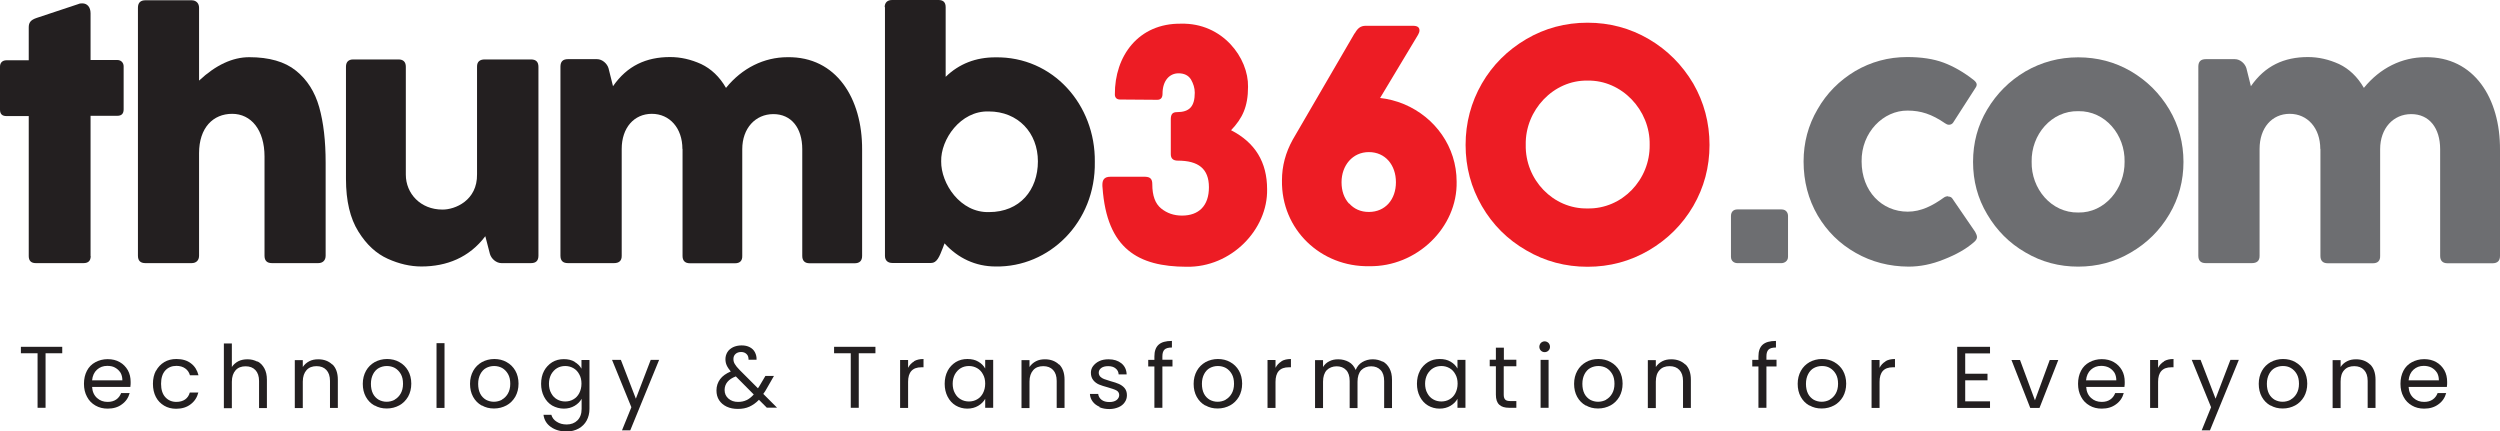 <?xml version="1.0" encoding="UTF-8"?>
<svg id="Layer_2" xmlns="http://www.w3.org/2000/svg" viewBox="0 0 178.34 30.78">
  <defs>
    <style>
      .cls-1 {
        fill: #231f20;
      }

      .cls-2 {
        isolation: isolate;
      }

      .cls-3 {
        fill: #6d6e71;
      }

      .cls-4 {
        fill: #ed1c24;
      }
    </style>
  </defs>
  <g id="Layer_2-2" data-name="Layer_2">
    <g>
      <g class="cls-2">
        <path class="cls-1" d="M4.44,24.74v.46h-1.19v3.89h-.57v-3.89h-1.19v-.46h2.95Z"/>
        <path class="cls-1" d="M9.3,27.6h-2.73c.02.34.14.6.35.79s.46.28.76.28c.25,0,.45-.06.61-.17.16-.11.28-.27.35-.46h.61c-.09.33-.27.6-.55.8-.27.21-.62.31-1.02.31-.32,0-.61-.07-.87-.22-.26-.15-.46-.35-.6-.62-.15-.27-.22-.58-.22-.93s.07-.66.21-.93c.14-.27.34-.47.6-.61.26-.14.55-.22.88-.22s.61.07.86.21.44.34.58.58c.14.25.2.53.2.84,0,.11,0,.22-.02.34ZM8.59,26.58c-.1-.16-.23-.27-.39-.36s-.35-.12-.55-.12c-.29,0-.53.09-.73.27s-.32.44-.35.76h2.16c0-.22-.05-.4-.14-.56Z"/>
        <path class="cls-1" d="M11.13,26.45c.14-.26.34-.47.59-.62.25-.15.54-.22.86-.22.42,0,.77.1,1.04.31.27.2.45.49.54.85h-.61c-.06-.21-.17-.37-.34-.49s-.38-.18-.63-.18c-.32,0-.59.11-.79.33s-.3.54-.3.95.1.73.3.95.46.34.79.34c.25,0,.46-.06.62-.17.17-.12.28-.28.34-.5h.61c-.09.35-.27.63-.55.84-.27.21-.62.32-1.03.32-.32,0-.61-.07-.86-.22s-.45-.35-.59-.62c-.14-.27-.21-.58-.21-.94s.07-.66.21-.93Z"/>
        <path class="cls-1" d="M18.37,25.78c.21.11.37.28.49.5.12.22.18.49.18.81v2.02h-.56v-1.93c0-.34-.09-.6-.26-.78-.17-.18-.4-.27-.7-.27s-.54.09-.71.28-.27.46-.27.82v1.89h-.57v-4.62h.57v1.68c.11-.17.27-.31.46-.41.2-.1.42-.14.66-.14.26,0,.49.06.7.17Z"/>
        <path class="cls-1" d="M23.71,25.99c.26.25.39.62.39,1.09v2.02h-.56v-1.93c0-.34-.09-.6-.26-.78-.17-.18-.4-.27-.7-.27s-.54.09-.71.28-.27.46-.27.82v1.89h-.57v-3.42h.57v.49c.11-.17.27-.31.46-.41.19-.1.41-.14.64-.14.42,0,.75.13,1.01.38Z"/>
        <path class="cls-1" d="M26.71,28.93c-.26-.15-.46-.35-.61-.62-.15-.27-.22-.58-.22-.93s.08-.66.23-.93c.15-.27.36-.47.62-.62.26-.14.56-.22.88-.22s.62.07.88.22c.26.14.47.35.62.61s.23.58.23.93-.08.66-.23.93c-.16.27-.37.48-.63.62s-.56.22-.89.22-.61-.07-.87-.22ZM28.15,28.51c.18-.1.32-.24.43-.43.11-.19.17-.42.17-.7s-.05-.51-.16-.7c-.11-.19-.25-.33-.42-.43-.17-.09-.36-.14-.57-.14s-.4.05-.57.14-.31.24-.41.43c-.1.19-.16.42-.16.7s.05.51.15.71c.1.19.24.33.41.43.17.09.36.14.56.14s.4-.05.57-.14Z"/>
        <path class="cls-1" d="M31.71,24.48v4.62h-.57v-4.62h.57Z"/>
        <path class="cls-1" d="M34.36,28.93c-.26-.15-.46-.35-.61-.62-.15-.27-.22-.58-.22-.93s.08-.66.23-.93c.15-.27.36-.47.62-.62.26-.14.56-.22.88-.22s.62.07.88.22c.26.14.47.35.62.61s.23.58.23.93-.08.66-.23.93c-.16.27-.37.48-.63.62s-.56.22-.89.22-.61-.07-.87-.22ZM35.8,28.51c.18-.1.32-.24.43-.43.11-.19.17-.42.17-.7s-.05-.51-.16-.7c-.11-.19-.25-.33-.42-.43-.17-.09-.36-.14-.57-.14s-.4.05-.57.14-.31.24-.41.43c-.1.19-.16.42-.16.7s.05.51.15.71c.1.19.24.33.41.43.17.09.36.14.56.14s.4-.05.57-.14Z"/>
        <path class="cls-1" d="M40.98,25.81c.22.13.39.29.5.49v-.62h.57v3.49c0,.31-.07.59-.2.83s-.32.43-.57.57c-.25.14-.54.21-.86.21-.45,0-.82-.11-1.12-.32-.3-.21-.48-.5-.53-.87h.56c.06.21.19.38.39.5.2.13.43.19.71.19.31,0,.57-.1.76-.29.2-.2.3-.47.3-.82v-.72c-.11.2-.28.37-.5.5-.22.13-.48.2-.77.2s-.58-.08-.83-.22c-.25-.15-.44-.36-.58-.63-.14-.27-.21-.58-.21-.92s.07-.66.21-.92c.14-.26.34-.47.58-.62.25-.15.52-.22.83-.22s.55.06.78.19ZM41.32,26.7c-.1-.19-.24-.34-.42-.44-.18-.1-.37-.15-.58-.15s-.41.05-.58.15c-.17.1-.31.25-.42.44-.1.19-.16.42-.16.67s.05.49.16.68c.1.19.24.34.42.44.17.1.37.15.58.15s.41-.05.58-.15c.18-.1.32-.25.42-.44.1-.19.16-.42.16-.68s-.05-.48-.16-.67Z"/>
        <path class="cls-1" d="M47.02,25.67l-2.06,5.03h-.59l.67-1.65-1.38-3.38h.63l1.07,2.77,1.06-2.77h.59Z"/>
        <path class="cls-1" d="M54.71,29.09l-.57-.57c-.21.22-.44.38-.68.49-.24.11-.51.16-.82.16s-.56-.05-.8-.16c-.23-.11-.41-.26-.54-.46-.13-.2-.19-.43-.19-.7,0-.3.09-.57.26-.8s.43-.41.76-.55c-.13-.16-.23-.3-.29-.44-.06-.13-.09-.28-.09-.44,0-.18.05-.35.14-.5s.23-.26.4-.35c.17-.08.38-.13.61-.13s.42.04.59.13c.17.09.29.21.37.37.08.16.12.33.11.52h-.57c0-.17-.04-.31-.14-.4-.1-.1-.23-.15-.39-.15-.17,0-.3.05-.4.14-.1.09-.15.21-.15.36,0,.13.03.25.1.36.07.12.18.26.35.43l1.3,1.3.11-.17.42-.71h.61l-.51.89c-.07.13-.15.26-.25.39l.98.98h-.74ZM53.25,28.55c.18-.09.35-.22.52-.41l-1.28-1.29c-.53.2-.8.53-.8.97,0,.25.09.45.27.61.18.16.41.24.69.24.22,0,.43-.04.61-.13Z"/>
        <path class="cls-1" d="M62.45,24.74v.46h-1.19v3.89h-.57v-3.89h-1.19v-.46h2.95Z"/>
        <path class="cls-1" d="M65.2,25.77c.19-.11.41-.16.68-.16v.59h-.15c-.64,0-.95.35-.95,1.04v1.86h-.57v-3.42h.57v.56c.1-.2.24-.35.43-.46Z"/>
        <path class="cls-1" d="M67.6,26.45c.14-.26.34-.47.58-.62.25-.15.52-.22.83-.22s.56.06.78.19c.22.13.38.29.49.49v-.62h.57v3.42h-.57v-.64c-.11.2-.28.37-.5.5-.22.13-.48.2-.78.2s-.58-.08-.82-.22c-.25-.15-.44-.36-.58-.63-.14-.27-.21-.58-.21-.92s.07-.66.21-.92ZM70.12,26.7c-.1-.19-.24-.34-.42-.44-.18-.1-.37-.15-.58-.15s-.41.05-.58.15c-.17.1-.31.25-.42.44-.1.19-.16.42-.16.67s.05.49.16.68c.1.19.24.34.42.44.17.1.37.15.58.15s.41-.05.58-.15c.18-.1.32-.25.42-.44.1-.19.16-.42.16-.68s-.05-.48-.16-.67Z"/>
        <path class="cls-1" d="M75.55,25.99c.26.25.39.62.39,1.09v2.02h-.56v-1.93c0-.34-.09-.6-.26-.78-.17-.18-.4-.27-.7-.27s-.54.09-.71.28-.27.46-.27.82v1.89h-.57v-3.42h.57v.49c.11-.17.27-.31.46-.41.19-.1.41-.14.64-.14.42,0,.75.13,1.01.38Z"/>
        <path class="cls-1" d="M78.44,29.02c-.21-.09-.37-.21-.49-.37-.12-.16-.19-.34-.2-.55h.59c.02.17.1.31.24.42.14.11.33.16.56.16.22,0,.39-.05.51-.14s.19-.22.19-.36-.07-.26-.2-.33c-.13-.07-.34-.14-.62-.22-.25-.07-.46-.13-.62-.2-.16-.07-.3-.17-.41-.31-.11-.14-.17-.31-.17-.53,0-.17.05-.34.16-.48s.25-.26.44-.35c.19-.09.41-.13.66-.13.38,0,.68.1.92.29.23.19.36.45.37.79h-.57c-.01-.18-.08-.32-.22-.43-.13-.11-.31-.16-.53-.16-.2,0-.37.04-.49.13-.12.09-.18.2-.18.34,0,.11.04.2.11.28.07.07.16.13.27.17.11.04.26.09.46.15.25.07.45.13.6.2.15.07.29.16.4.29s.17.3.17.51c0,.19-.05.36-.16.51-.1.15-.25.27-.44.35-.19.08-.41.13-.65.13-.26,0-.5-.04-.71-.13Z"/>
        <path class="cls-1" d="M83.64,26.14h-.72v2.95h-.57v-2.95h-.44v-.47h.44v-.24c0-.38.1-.66.3-.84.2-.18.51-.27.95-.27v.47c-.25,0-.43.05-.53.15s-.15.26-.15.48v.24h.72v.47Z"/>
        <path class="cls-1" d="M85.98,28.93c-.26-.15-.46-.35-.61-.62-.15-.27-.22-.58-.22-.93s.08-.66.23-.93c.15-.27.36-.47.62-.62.26-.14.56-.22.88-.22s.62.07.88.22c.26.14.47.35.62.61s.23.58.23.93-.08.66-.23.93c-.16.27-.37.48-.63.62s-.56.22-.89.22-.61-.07-.87-.22ZM87.43,28.51c.18-.1.32-.24.43-.43.11-.19.17-.42.17-.7s-.05-.51-.16-.7c-.11-.19-.25-.33-.42-.43-.17-.09-.36-.14-.57-.14s-.4.05-.57.14-.31.24-.41.43c-.1.19-.16.42-.16.7s.05.51.15.71c.1.19.24.33.41.43.17.09.36.14.56.14s.4-.05.57-.14Z"/>
        <path class="cls-1" d="M91.41,25.77c.19-.11.41-.16.68-.16v.59h-.15c-.64,0-.95.35-.95,1.04v1.86h-.57v-3.42h.57v.56c.1-.2.24-.35.43-.46Z"/>
        <path class="cls-1" d="M98.63,25.78c.21.11.37.28.49.5.12.22.18.49.18.81v2.02h-.56v-1.93c0-.34-.08-.6-.25-.78-.17-.18-.4-.27-.68-.27s-.53.1-.71.28c-.17.19-.26.46-.26.82v1.88h-.56v-1.93c0-.34-.08-.6-.25-.78-.17-.18-.4-.27-.68-.27s-.53.1-.71.28c-.17.19-.26.46-.26.82v1.88h-.57v-3.42h.57v.49c.11-.18.26-.32.45-.41.19-.1.4-.14.63-.14.29,0,.54.07.76.19s.38.32.49.57c.1-.24.25-.43.47-.56.22-.13.47-.2.74-.2s.5.06.71.17Z"/>
        <path class="cls-1" d="M101.29,26.45c.14-.26.34-.47.58-.62.25-.15.52-.22.83-.22s.56.06.78.19c.22.13.38.29.49.49v-.62h.57v3.42h-.57v-.64c-.11.2-.28.37-.5.5-.22.13-.48.2-.78.2s-.58-.08-.82-.22c-.25-.15-.44-.36-.58-.63-.14-.27-.21-.58-.21-.92s.07-.66.21-.92ZM103.82,26.7c-.1-.19-.24-.34-.42-.44-.18-.1-.37-.15-.58-.15s-.41.05-.58.15c-.17.1-.31.25-.42.44-.1.19-.16.42-.16.67s.05.49.16.68c.1.19.24.34.42.44.17.1.37.15.58.15s.41-.05.58-.15c.18-.1.32-.25.42-.44.1-.19.16-.42.16-.68s-.05-.48-.16-.67Z"/>
        <path class="cls-1" d="M107.27,26.14v2.02c0,.17.04.28.11.35.07.07.19.1.37.1h.42v.48h-.51c-.32,0-.55-.07-.71-.22-.16-.15-.24-.38-.24-.72v-2.02h-.44v-.47h.44v-.86h.57v.86h.89v.47h-.89Z"/>
        <path class="cls-1" d="M109.92,25.01c-.07-.07-.11-.17-.11-.27s.04-.2.11-.28c.08-.07.17-.11.27-.11s.19.04.27.11c.07.08.11.17.11.28s-.04.2-.11.27c-.07.07-.16.11-.27.11s-.2-.04-.27-.11ZM110.47,25.67v3.42h-.57v-3.42h.57Z"/>
        <path class="cls-1" d="M113.12,28.93c-.26-.15-.46-.35-.61-.62-.15-.27-.22-.58-.22-.93s.08-.66.23-.93c.15-.27.36-.47.62-.62s.56-.22.88-.22.62.07.88.22c.26.14.47.35.62.61.15.27.23.58.23.93s-.08.66-.23.93c-.16.27-.37.48-.63.62s-.56.22-.89.22-.61-.07-.87-.22ZM114.57,28.51c.18-.1.32-.24.43-.43.11-.19.17-.42.17-.7s-.05-.51-.16-.7c-.11-.19-.25-.33-.42-.43-.17-.09-.36-.14-.57-.14s-.4.05-.57.14-.31.24-.41.43c-.1.19-.16.42-.16.7s.05.51.15.71c.1.19.24.33.41.43.17.09.36.14.56.14s.4-.05.57-.14Z"/>
        <path class="cls-1" d="M120.23,25.99c.26.25.39.62.39,1.09v2.02h-.56v-1.93c0-.34-.09-.6-.26-.78-.17-.18-.4-.27-.7-.27s-.54.09-.71.28c-.18.19-.27.46-.27.82v1.89h-.57v-3.42h.57v.49c.11-.17.27-.31.46-.41.19-.1.41-.14.64-.14.42,0,.75.13,1.01.38Z"/>
        <path class="cls-1" d="M126.73,26.14h-.72v2.95h-.57v-2.95h-.44v-.47h.44v-.24c0-.38.1-.66.3-.84.2-.18.52-.27.95-.27v.47c-.25,0-.43.05-.53.15-.1.1-.15.26-.15.48v.24h.72v.47Z"/>
        <path class="cls-1" d="M129.07,28.93c-.26-.15-.46-.35-.61-.62-.15-.27-.22-.58-.22-.93s.08-.66.23-.93c.15-.27.36-.47.62-.62.26-.14.56-.22.88-.22s.62.07.88.22.47.35.62.61c.15.27.23.58.23.93s-.08.66-.23.93c-.16.27-.37.48-.63.62s-.56.22-.89.22-.61-.07-.87-.22ZM130.52,28.51c.18-.1.32-.24.43-.43.11-.19.17-.42.17-.7s-.05-.51-.16-.7-.25-.33-.42-.43-.36-.14-.57-.14-.4.05-.57.14-.31.24-.41.43-.16.42-.16.7.05.51.15.71c.1.19.24.33.41.43.17.09.36.14.56.14s.4-.05.57-.14Z"/>
        <path class="cls-1" d="M134.5,25.77c.19-.11.41-.16.68-.16v.59h-.15c-.64,0-.95.35-.95,1.04v1.86h-.57v-3.42h.57v.56c.1-.2.24-.35.43-.46Z"/>
        <path class="cls-1" d="M140.19,25.21v1.45h1.59v.47h-1.59v1.5h1.77v.47h-2.34v-4.36h2.34v.47h-1.77Z"/>
        <path class="cls-1" d="M145.16,28.57l1.06-2.89h.61l-1.34,3.42h-.66l-1.34-3.42h.61l1.07,2.89Z"/>
        <path class="cls-1" d="M151.55,27.6h-2.73c.02.34.14.6.35.79s.46.28.76.28c.25,0,.45-.06.61-.17.16-.11.28-.27.35-.46h.61c-.09.33-.27.6-.55.8-.28.21-.62.31-1.02.31-.32,0-.62-.07-.87-.22-.26-.15-.46-.35-.6-.62-.15-.27-.22-.58-.22-.93s.07-.66.21-.93.34-.47.6-.61c.26-.14.55-.22.88-.22s.61.07.86.21.44.34.58.58c.14.25.2.53.2.84,0,.11,0,.22-.02.34ZM150.83,26.58c-.1-.16-.23-.27-.39-.36-.16-.08-.35-.12-.55-.12-.29,0-.53.09-.73.27s-.32.44-.35.76h2.16c0-.22-.05-.4-.14-.56Z"/>
        <path class="cls-1" d="M154.37,25.77c.19-.11.41-.16.68-.16v.59h-.15c-.64,0-.95.35-.95,1.04v1.86h-.57v-3.42h.57v.56c.1-.2.24-.35.43-.46Z"/>
        <path class="cls-1" d="M159.71,25.67l-2.06,5.03h-.59l.67-1.65-1.38-3.38h.63l1.07,2.77,1.06-2.77h.59Z"/>
        <path class="cls-1" d="M161.96,28.93c-.26-.15-.46-.35-.61-.62-.15-.27-.22-.58-.22-.93s.08-.66.23-.93c.15-.27.36-.47.62-.62.26-.14.56-.22.88-.22s.62.07.88.22.47.35.62.61c.15.27.23.58.23.93s-.08.66-.23.93c-.16.27-.37.48-.63.62s-.56.22-.89.22-.61-.07-.87-.22ZM163.4,28.51c.18-.1.32-.24.43-.43.11-.19.17-.42.17-.7s-.05-.51-.16-.7-.25-.33-.42-.43-.36-.14-.57-.14-.4.05-.57.14-.31.24-.41.43-.16.42-.16.7.05.51.15.71c.1.19.24.33.41.43.17.09.36.14.56.14s.4-.05.57-.14Z"/>
        <path class="cls-1" d="M169.07,25.99c.26.25.39.62.39,1.09v2.02h-.56v-1.93c0-.34-.09-.6-.26-.78-.17-.18-.4-.27-.7-.27s-.54.09-.71.28c-.18.19-.26.46-.26.82v1.89h-.57v-3.42h.57v.49c.11-.17.26-.31.46-.41.19-.1.41-.14.64-.14.42,0,.75.13,1.01.38Z"/>
        <path class="cls-1" d="M174.55,27.6h-2.73c.02.34.14.6.35.79s.46.28.76.28c.25,0,.45-.06.61-.17.16-.11.28-.27.35-.46h.61c-.09.33-.27.6-.55.8-.28.21-.62.31-1.02.31-.32,0-.62-.07-.87-.22-.26-.15-.46-.35-.6-.62-.15-.27-.22-.58-.22-.93s.07-.66.21-.93.34-.47.6-.61c.26-.14.55-.22.88-.22s.61.07.86.21.44.34.58.58c.14.25.2.53.2.84,0,.11,0,.22-.02.34ZM173.84,26.58c-.1-.16-.23-.27-.39-.36-.16-.08-.35-.12-.55-.12-.29,0-.53.09-.73.27s-.32.44-.35.76h2.16c0-.22-.05-.4-.14-.56Z"/>
      </g>
      <g>
        <g class="cls-2">
          <path class="cls-1" d="M6.47,18.27c0,.33-.17.5-.51.5h-3.41c-.33,0-.5-.17-.5-.5v-9.99H.46c-.31,0-.46-.15-.46-.46v-3.07c0-.28.18-.45.46-.45h1.59V1.96c0-.34.12-.53.56-.68l2.98-.99c.08-.04.18-.05.28-.05.34,0,.59.25.59.71v3.33h1.91c.28,0,.45.21.45.45v3.07c0,.31-.15.46-.45.46h-1.91v9.99Z"/>
          <path class="cls-1" d="M18.87,11.17c0-1.91-.96-3.05-2.31-3.05s-2.36.98-2.36,2.81v7.31c0,.33-.2.53-.53.53h-3.3c-.36,0-.53-.18-.53-.53V.55c0-.37.2-.53.53-.53h3.3c.32,0,.53.21.53.53v5.2c1.2-1.12,2.4-1.67,3.58-1.67,1.42,0,2.54.32,3.33.96.8.64,1.35,1.51,1.66,2.6.31,1.1.46,2.42.46,3.97v6.63c0,.33-.2.53-.53.53h-3.3c-.36,0-.53-.18-.53-.53v-7.07Z"/>
          <path class="cls-1" d="M34.03,4.77c-.01-.37.2-.53.55-.53h3.3c.36,0,.53.18.53.53v13.47c0,.36-.18.53-.53.53h-2.11c-.37,0-.72-.31-.82-.65l-.33-1.27c-1.14,1.52-2.76,2.16-4.56,2.16-.78,0-1.58-.18-2.4-.55-.82-.37-1.52-1.01-2.1-1.95-.58-.93-.88-2.17-.88-3.75V4.76c0-.34.18-.52.52-.52h3.23c.34,0,.52.18.52.52v7.7c0,1.34,1.04,2.49,2.61,2.49.89.01,2.5-.64,2.47-2.52v-7.66Z"/>
          <path class="cls-1" d="M48.68,10.62c0-1.48-.91-2.5-2.18-2.5s-2.15,1-2.15,2.5v7.62c.01.37-.2.53-.55.53h-3.29c-.36,0-.53-.18-.53-.53V4.75c0-.36.18-.53.53-.53h2.08c.37,0,.72.31.82.65l.32,1.28c1.01-1.46,2.37-2.08,4.07-2.08.76,0,1.49.17,2.22.5.71.34,1.31.9,1.77,1.7,1.15-1.42,2.72-2.19,4.39-2.19,3.48-.05,5.34,2.94,5.32,6.6v7.58c0,.34-.18.52-.53.52h-3.22c-.34,0-.52-.18-.52-.52v-7.62c0-1.51-.78-2.5-2.06-2.5s-2.22,1.01-2.22,2.5v7.62c.01.34-.17.52-.51.52h-3.23c-.34,0-.52-.18-.52-.52v-7.63Z"/>
          <path class="cls-1" d="M63.11.51c0-.33.2-.51.53-.51h3.31c.34,0,.51.17.51.51v4.97c.96-.93,2.15-1.39,3.54-1.39,4.12-.07,7.15,3.39,7.1,7.46.07,4.33-3.27,7.53-7.08,7.46-1.42,0-2.68-.59-3.64-1.65l-.12.32c-.25.65-.43,1.08-.84,1.08h-2.76c-.33,0-.53-.18-.53-.51V.51ZM70.55,15.13c2.22,0,3.49-1.59,3.49-3.62s-1.41-3.56-3.51-3.56c-2.02-.06-3.43,2.01-3.39,3.56-.02,1.57,1.35,3.68,3.42,3.62Z"/>
        </g>
        <g class="cls-2">
          <path class="cls-4" d="M79.9,7.1c-.23,0-.37-.13-.37-.36-.02-2.74,1.68-5.09,4.72-5.05,2.98-.07,4.82,2.46,4.78,4.5,0,1.42-.4,2.25-1.21,3.1,1.72.88,2.57,2.28,2.57,4.21.06,2.86-2.55,5.59-5.75,5.53-3.44-.01-5.68-1.27-5.99-5.65-.01-.05-.01-.12-.01-.2,0-.34.13-.57.56-.57h2.5c.39.01.5.2.5.53,0,.82.21,1.39.63,1.73s.91.51,1.49.51c1.19,0,1.92-.69,1.92-2.02s-.76-1.9-2.22-1.9c-.33,0-.5-.15-.5-.46v-2.49c0-.34.11-.51.43-.51.9,0,1.28-.4,1.28-1.39,0-.33-.1-.64-.27-.94-.19-.3-.49-.44-.89-.44-.63,0-1.14.51-1.14,1.46,0,.29-.13.43-.38.43l-2.66-.02Z"/>
          <path class="cls-4" d="M96.65,2.37c.19-.34.4-.53.77-.53h3.38c.31,0,.46.11.46.33,0,.1-.04.2-.1.31l-2.71,4.51c.55.06,1.13.2,1.73.45,2.19.93,3.73,3.03,3.73,5.52.07,3.27-2.85,6.09-6.24,6.03-3.44.06-6.28-2.61-6.22-6.13,0-1.02.26-1.98.77-2.9l4.41-7.58ZM96.24,14.51c.36.4.83.61,1.41.61,1.17,0,1.93-.89,1.93-2.12s-.76-2.15-1.93-2.15-1.95.96-1.95,2.15c0,.62.18,1.13.53,1.52Z"/>
          <path class="cls-4" d="M105.71,5.96c.77-1.33,1.83-2.38,3.17-3.17,1.33-.78,2.79-1.17,4.37-1.17s3.03.39,4.37,1.17c1.33.78,2.38,1.84,3.17,3.17.77,1.34,1.16,2.8,1.16,4.38s-.39,3.03-1.16,4.36c-.78,1.33-1.84,2.38-3.17,3.16-1.34.78-2.79,1.17-4.37,1.17s-3.04-.39-4.37-1.17c-1.34-.77-2.4-1.83-3.17-3.16-.77-1.33-1.16-2.78-1.16-4.36s.39-3.04,1.16-4.38ZM113.25,14.87c2.46.05,4.47-2.05,4.43-4.54.05-2.47-1.99-4.63-4.43-4.58-2.43-.05-4.46,2.11-4.41,4.58-.05,2.49,1.96,4.59,4.41,4.54Z"/>
        </g>
        <g class="cls-2">
          <path class="cls-3" d="M123.48,15.41c0-.32.2-.47.45-.47h3.16c.34,0,.46.26.46.46v2.92c0,.33-.29.45-.46.45h-3.16c-.19,0-.45-.12-.45-.45v-2.91Z"/>
        </g>
        <g class="cls-2">
          <path class="cls-3" d="M138.97,14.02c.14,0,.24.05.3.14l1.63,2.38c.08.15.13.27.13.37,0,.12-.07.24-.21.36-.56.49-1.27.89-2.14,1.23-.88.36-1.72.52-2.54.52-1.36-.01-2.62-.33-3.76-.98-1.15-.65-2.05-1.54-2.72-2.68-.66-1.14-1-2.42-1-3.84,0-1.34.33-2.59,1-3.73.65-1.14,1.55-2.04,2.68-2.72,1.13-.66,2.37-1,3.71-1,1.01,0,1.88.13,2.6.4.72.27,1.45.69,2.16,1.25.13.11.2.21.2.32,0,.06-.02.13-.07.2l-1.62,2.52c-.07.09-.17.14-.29.14-.09,0-.19-.04-.27-.1-.96-.66-1.74-.91-2.68-.91-1.72-.02-3.31,1.55-3.28,3.63,0,2.12,1.44,3.58,3.29,3.58.95,0,1.78-.43,2.57-1,.08-.06.19-.1.31-.1Z"/>
        </g>
        <g class="cls-2">
          <path class="cls-3" d="M141.76,7.81c.68-1.14,1.58-2.04,2.73-2.72,1.15-.66,2.4-1,3.76-1s2.62.33,3.77,1c1.15.68,2.05,1.58,2.73,2.72.68,1.15,1.01,2.4,1.01,3.74s-.33,2.6-1.01,3.74c-.68,1.15-1.59,2.05-2.74,2.72-1.15.68-2.41,1.01-3.76,1.01s-2.61-.33-3.76-1.01c-1.15-.66-2.05-1.57-2.73-2.72-.68-1.14-1.01-2.38-1.01-3.74s.33-2.6,1.01-3.74ZM148.25,15.16c1.91.04,3.33-1.72,3.31-3.62.04-1.92-1.38-3.64-3.3-3.61-1.92-.04-3.37,1.68-3.33,3.61-.04,1.92,1.4,3.65,3.32,3.62Z"/>
          <path class="cls-3" d="M165.52,10.62c0-1.48-.91-2.5-2.18-2.5s-2.15,1-2.15,2.5v7.62c.01.37-.2.53-.55.53h-3.29c-.36,0-.53-.18-.53-.53V4.75c0-.36.18-.53.53-.53h2.08c.37,0,.72.31.82.65l.32,1.28c1.01-1.46,2.37-2.08,4.07-2.08.76,0,1.49.17,2.22.5.71.34,1.31.9,1.77,1.7,1.15-1.42,2.72-2.19,4.39-2.19,3.48-.05,5.34,2.94,5.32,6.6v7.58c0,.34-.18.52-.53.52h-3.22c-.34,0-.52-.18-.52-.52v-7.62c0-1.51-.78-2.5-2.06-2.5s-2.22,1.01-2.22,2.5v7.62c.01.34-.17.52-.51.52h-3.23c-.34,0-.52-.18-.52-.52v-7.63Z"/>
        </g>
      </g>
    </g>
  </g>
</svg>